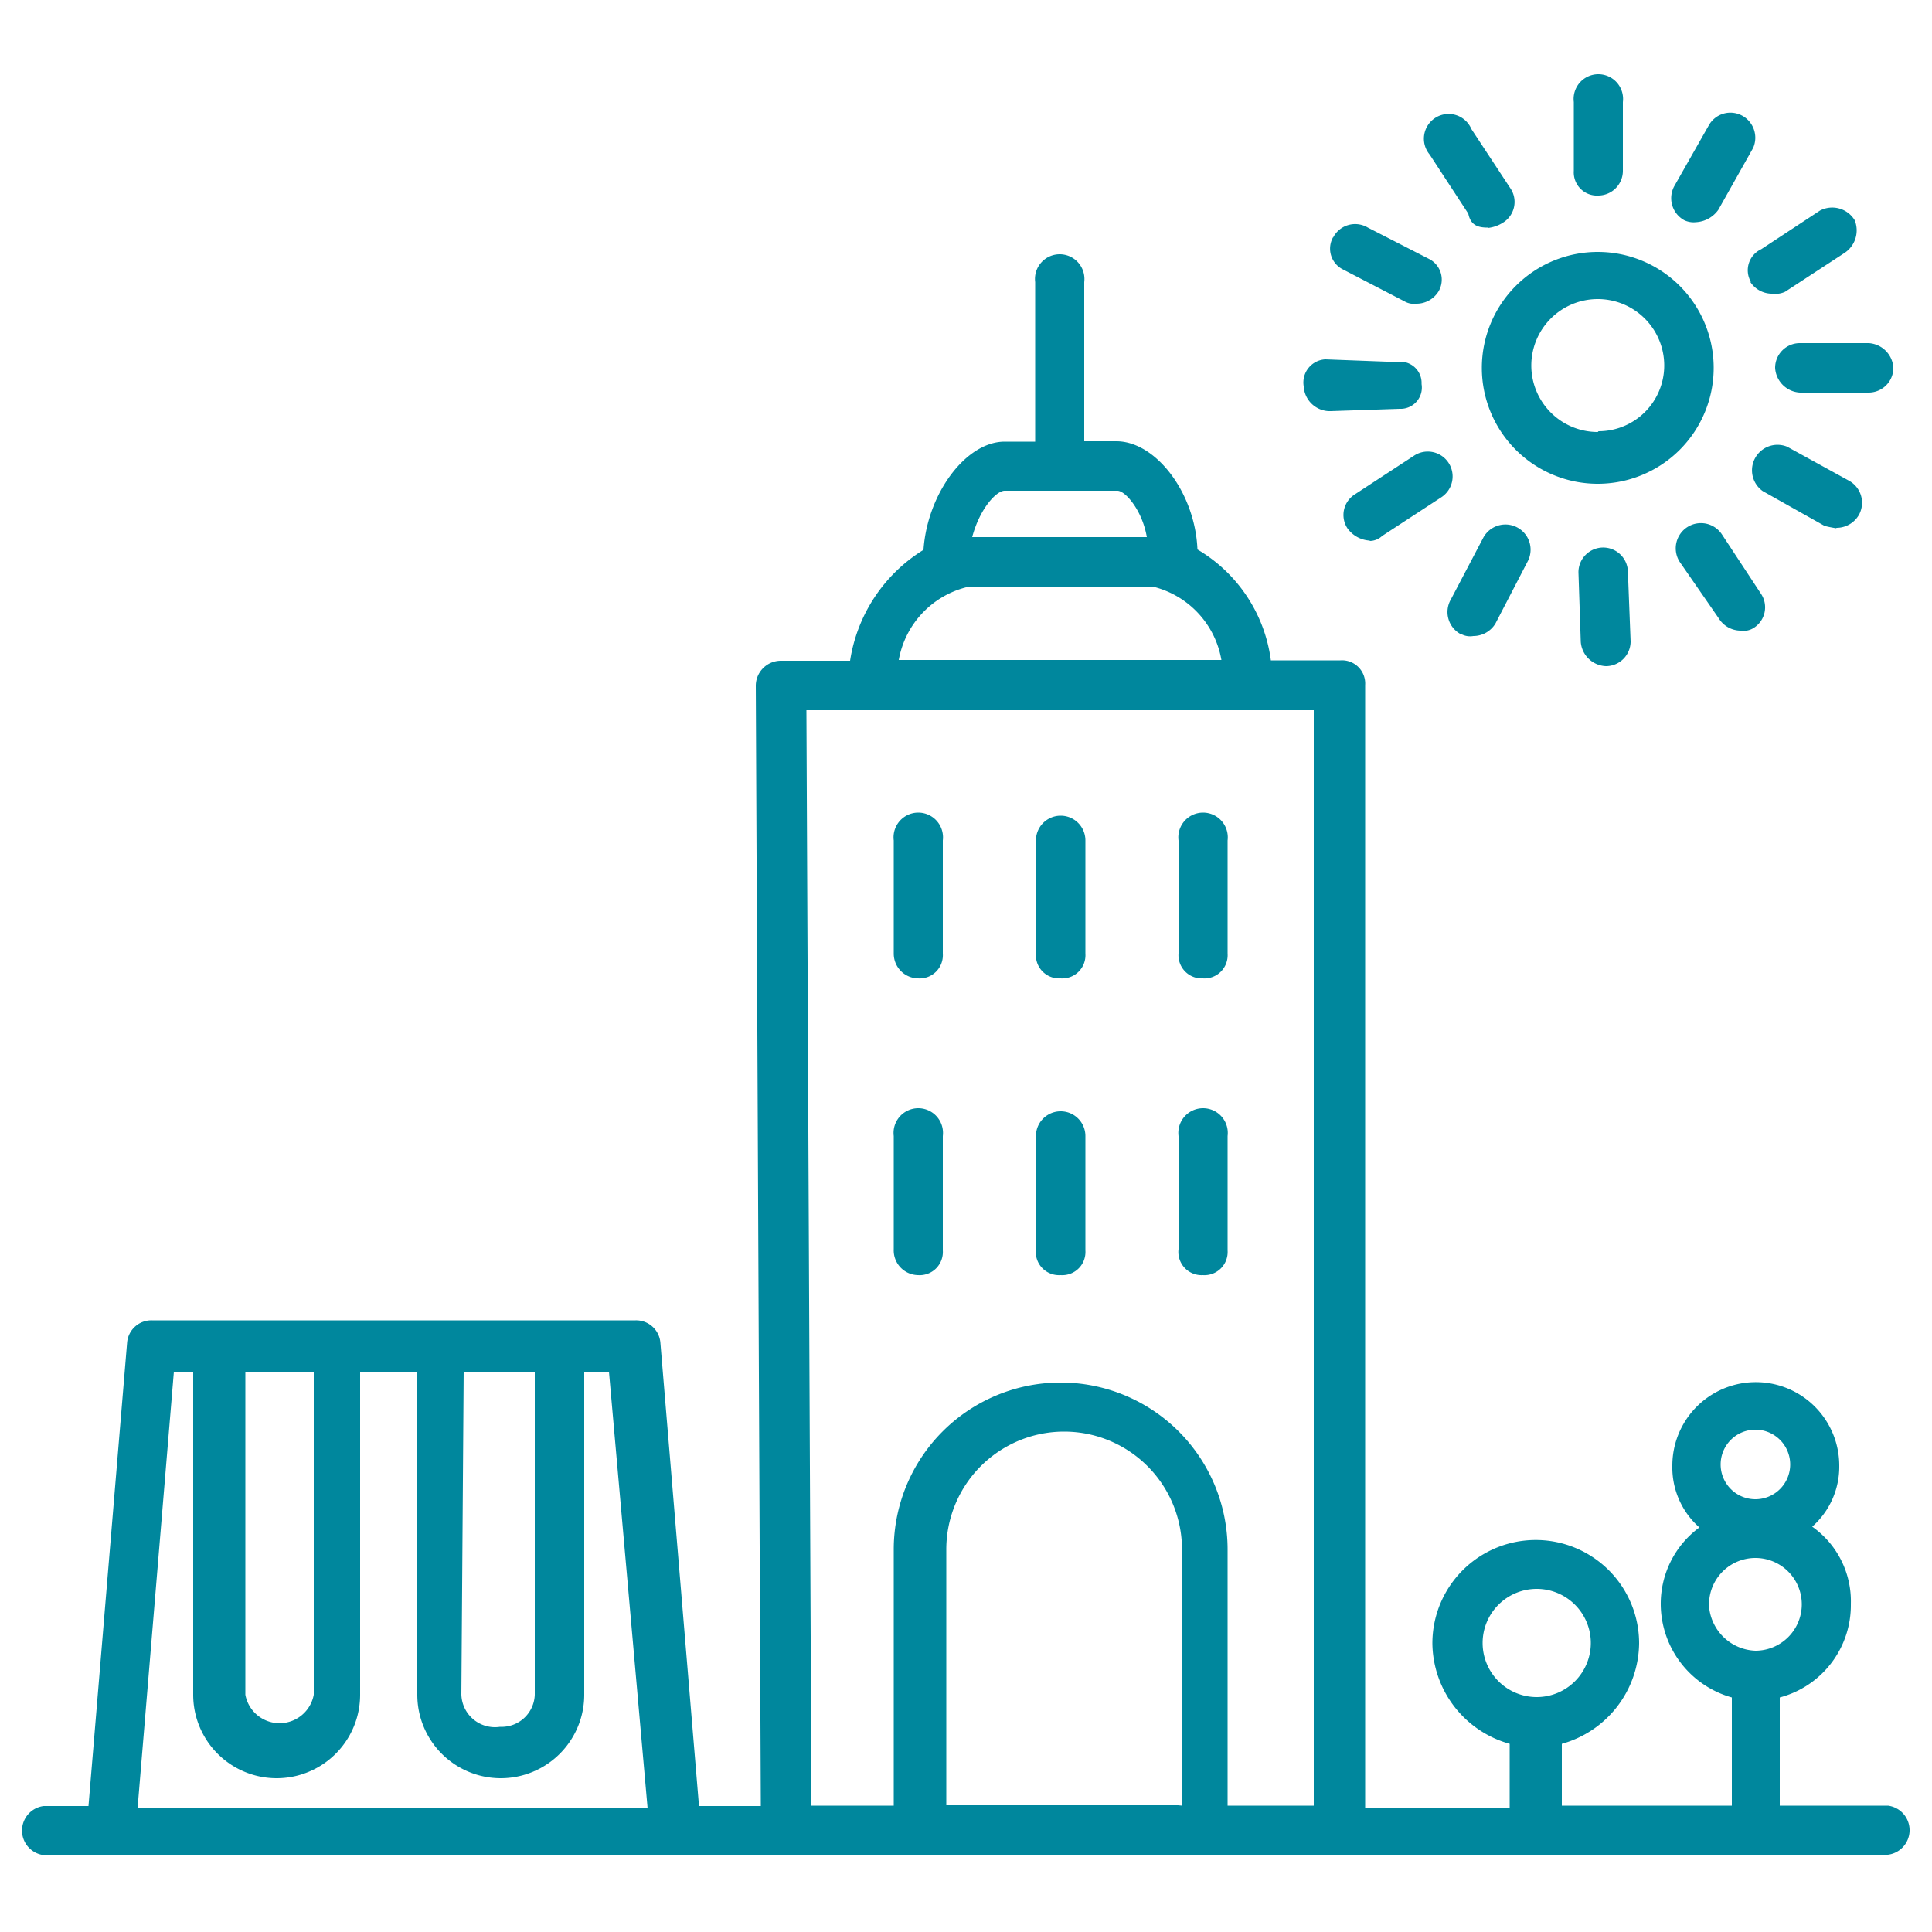 <svg xmlns="http://www.w3.org/2000/svg" viewBox="0 0 50 50"><defs><style>.cls-1{fill:#00879d;}</style></defs><title>web-gramar</title><path d="M48.86 48a.64.64 0 0 0 0-1.27h-2.8v-2.8a2.47 2.47 0 0 0 1.84-2.42 2.36 2.36 0 0 0-1-2 2.07 2.07 0 0 0 .7-1.58 2.16 2.16 0 1 0-4.32 0 2.07 2.07 0 0 0 .7 1.6 2.45 2.45 0 0 0-1 2 2.52 2.52 0 0 0 1.84 2.4v2.8h-4.4v-1.6a2.73 2.73 0 0 0 2-2.6 2.67 2.67 0 1 0-5.35 0 2.73 2.73 0 0 0 2 2.6v1.67h-3.74V17.73a.6.6 0 0 0-.64-.64h-1.8a3.92 3.92 0 0 0-1.9-2.87c-.06-1.47-1.08-2.8-2.1-2.8h-.83V7.3a.64.64 0 1 0-1.27 0v4.13H26c-1 0-2 1.34-2.1 2.8A4.1 4.1 0 0 0 22 17.1h-1.8a.65.65 0 0 0-.64.64l.13 29h-1.6l-1-12a.63.63 0 0 0-.64-.57H3.93a.63.63 0 0 0-.64.57l-1 12H1.13a.64.64 0 0 0 0 1.27zm-3.43-11a.9.9 0 1 1-.9.9.9.9 0 0 1 .9-.9zm-1.2 4.52a1.2 1.2 0 1 1 1.2 1.2 1.25 1.25 0 0 1-1.2-1.15zm-5.86 1a1.4 1.4 0 1 1 1.4 1.4 1.4 1.4 0 0 1-1.4-1.4zm-7.88 4.2h-6V40.1a3.05 3.05 0 1 1 6.1 0v6.63zM26 12.7h2.92c.2 0 .64.5.76 1.2h-4.52c.2-.75.63-1.2.84-1.2zm-1 2.48h4.83a2.37 2.37 0 0 1 1.78 1.9h-8.35A2.37 2.37 0 0 1 25 15.2zm9 3.2v28.35h-2.23V40.1a4.32 4.32 0 1 0-8.64 0v6.63H21l-.13-28.35zM12 35.5h1.84v8.36a.86.86 0 0 1-.9.83.87.87 0 0 1-1-.84zm-5.78 0h1.9v8.36a.9.9 0 0 1-1.77 0V35.5zm-1.72 0H5v8.36a2.16 2.16 0 0 0 4.32 0V35.5h1.48v8.36a2.16 2.16 0 0 0 4.32 0V35.5h.64l1 11.3H3.56zM23.76 25.32a.6.6 0 0 0 .64-.64v-2.93a.64.64 0 1 0-1.27 0v2.93a.64.64 0 0 0 .63.64zM31.13 25.32a.6.6 0 0 0 .64-.64v-2.93a.64.64 0 1 0-1.27 0v2.93a.6.6 0 0 0 .63.64zM23.76 33a.6.6 0 0 0 .64-.64V29.4a.64.64 0 1 0-1.27 0v2.93a.64.64 0 0 0 .63.67zM31.13 33a.6.6 0 0 0 .64-.64V29.4a.64.64 0 1 0-1.27 0v2.93a.6.6 0 0 0 .63.67zM27.45 25.32a.6.6 0 0 0 .64-.64v-2.93a.64.64 0 1 0-1.28 0v2.93a.6.6 0 0 0 .63.64zM27.45 33a.6.6 0 0 0 .64-.64V29.4a.64.64 0 1 0-1.28 0v2.93a.6.6 0 0 0 .63.67zM44.35 9.52a3 3 0 1 0-3 3 3 3 0 0 0 3-3zm-3 1.66a1.72 1.72 0 1 1 1.72-1.72 1.7 1.7 0 0 1-1.7 1.7zM42 4.42V2.64a.64.64 0 1 0-1.27 0v1.78a.6.6 0 0 0 .64.64.64.64 0 0 0 .63-.64zM45.1 3a.64.64 0 0 0-.88.25l-.88 1.55a.65.65 0 0 0 .25.9.57.57 0 0 0 .3.05.76.76 0 0 0 .58-.32l.9-1.6A.65.65 0 0 0 45.1 3zM45.3 7.3a.67.67 0 0 0 .58.3.57.57 0 0 0 .32-.05l1.53-1A.7.7 0 0 0 48 5.7a.68.68 0 0 0-.9-.25l-1.52 1a.6.6 0 0 0-.27.84zM49 9.52a.68.68 0 0 0-.64-.64h-1.78a.64.64 0 0 0-.64.64.68.68 0 0 0 .64.64h1.78a.64.64 0 0 0 .64-.64zM47.53 13.66a.67.67 0 0 0 .57-.32.65.65 0 0 0-.25-.9l-1.6-.88a.66.66 0 0 0-.63 1.15l1.6.9a2.75 2.75 0 0 0 .3.06zM44.48 16a.67.67 0 0 0 .57.32.48.48 0 0 0 .32-.06.63.63 0 0 0 .2-.9l-1-1.52a.64.64 0 1 0-1.1.7zM41.5 14.17a.64.64 0 0 0-.65.64l.06 1.8a.68.68 0 0 0 .65.63.64.64 0 0 0 .64-.64l-.07-1.8a.64.64 0 0 0-.64-.63zM37.8 16.4a.48.48 0 0 0 .33.06.67.67 0 0 0 .57-.32l.83-1.6a.65.65 0 1 0-1.14-.63l-.84 1.6a.65.65 0 0 0 .25.9zM35.45 14a.48.48 0 0 0 .32-.13l1.53-1a.64.64 0 0 0-.7-1.08l-1.53 1a.63.63 0 0 0-.2.88.76.76 0 0 0 .58.32zM33.74 10a.68.68 0 0 0 .64.64h.06l1.78-.06a.55.55 0 0 0 .57-.64.55.55 0 0 0-.65-.57L34.3 9.3a.6.6 0 0 0-.56.7zM34.5 6.14a.6.6 0 0 0 .25.83l1.6.83a.48.48 0 0 0 .3.06.67.67 0 0 0 .58-.32.6.6 0 0 0-.23-.83l-1.6-.82a.64.64 0 0 0-.9.26zM38.5 5.9a.9.9 0 0 0 .4-.14.63.63 0 0 0 .18-.9l-1-1.52A.64.64 0 1 0 37 4l1 1.53c.06.3.25.36.5.36z" class="cls-1"/></svg>